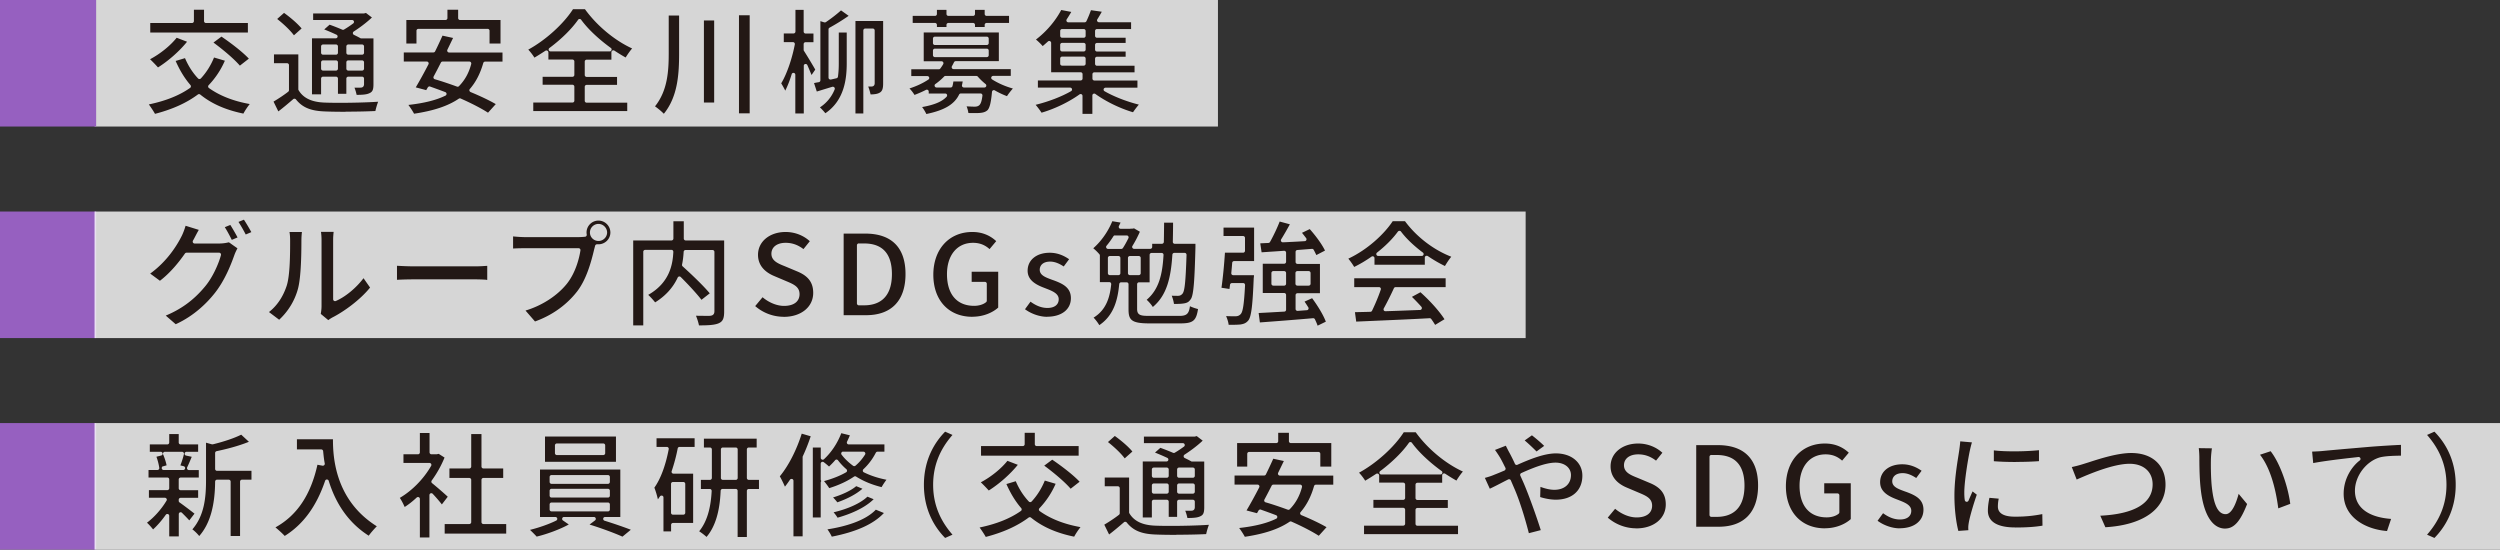 <svg id="a" xmlns="http://www.w3.org/2000/svg" viewBox="0 0 390 85.74"><rect x="0" y="0" width="390" height="85.74" fill="#333333" stroke="none"/><defs><style>.b{fill:#231815}.c{fill:#9660c0}.d{fill:rgba(255,255,255,.8)}</style></defs><path class="d" d="M14.75 0H190v19.74H14.75z"/><path class="c" d="M0 0h15v19.74H0zM0 33h15v19.74H0zM0 66h15v19.74H0z"/><path class="b" d="M24.19 17.78c-.24-.44-.64-1.03-.97-1.49 2.67-.56 4.78-1.41 6.44-2.58.07-.05.11-.12.12-.21a.317.317 0 00-.07-.23c-.9-1.04-1.65-2.27-2.31-3.76l1.46-.44c.52 1.22 1.2 2.28 2.04 3.17.06.06.13.09.22.09.08 0 .16-.04.22-.1.86-.93 1.55-2.03 2.05-3.26l1.69.5a13.11 13.11 0 01-2.53 3.82c-.06.06-.09.15-.08.23s.05.16.12.21c1.69 1.21 3.84 2.05 6.37 2.5-.37.46-.75 1.04-.99 1.49-2.77-.57-4.97-1.54-6.73-2.97a.316.316 0 00-.19-.07.3.3 0 00-.18.06c-1.77 1.32-3.96 2.31-6.69 3.02zm.46-7.26a24.3 24.3 0 00-1.24-1.28c1.59-.84 3.16-2.11 4.15-3.35l1.62.62c-1.16 1.45-2.88 2.97-4.52 4zm12.77-.28c-.93-1.08-2.65-2.52-4.12-3.6l1.25-.93c1.47 1 3.28 2.38 4.27 3.44l-1.41 1.1zm-2.93-5.16H23.44V3.59h6.51a.3.3 0 00.3-.3V1.52h1.58v1.77c0 .16.13.3.3.3h6.54v1.49h-4.18zM53.91 17.44c-1.28 0-2.46-.02-3.33-.06-2.14-.09-3.42-.63-4.41-1.87a.31.31 0 00-.21-.11h-.03c-.07 0-.14.02-.19.07-.66.57-1.43 1.23-2.32 1.91l-.75-1.53c.79-.47 1.62-1.02 2.29-1.54.07-.06.12-.14.12-.24v-3.91a.3.3 0 00-.3-.3h-2.04V8.49h3.8v5.43c0 .05.01.11.04.15.72 1.22 2.03 1.85 3.99 1.93.67.03 1.56.04 2.52.04 1.7 0 4.07-.05 5.9-.17-.17.44-.33 1-.43 1.45-1.21.06-2.93.1-4.65.1zm1.72-2.65c-.07-.36-.19-.76-.33-1.11h.48c.21 0 .38 0 .47-.01.47 0 .54-.34.54-.55v-.86a.3.3 0 00-.3-.3h-2.16a.3.3 0 00-.3.3v2.37h-1.31v-2.37a.3.3 0 00-.3-.3h-2.03a.3.3 0 00-.3.3v2.46h-1.42V5.98h3.7c.14 0 .26-.1.29-.23s-.04-.28-.16-.33c-.68-.32-1.37-.61-1.92-.83l.84-.74c.72.26 1.38.52 1.98.78.04.02.08.02.12.02.05 0 .1-.01.15-.04.53-.31 1.02-.65 1.43-.95.1-.08.15-.21.11-.33s-.15-.21-.28-.21h-6.08V2.1h7.93l.31-.08.93.71c-.95.9-2.05 1.68-2.84 2.19-.09.06-.14.16-.13.27 0 .11.07.2.17.25.37.18.71.35.99.51.04.03.09.04.15.04h1.9v7.16c0 .82-.14 1.16-.59 1.37-.47.24-1.11.27-2.01.28zm-1.3-5.37a.3.3 0 00-.3.3v.99c0 .16.13.3.3.3h2.16a.3.3 0 00.3-.3v-.99a.3.3 0 00-.3-.3h-2.16zm-3.94 0a.3.3 0 00-.3.3v.99c0 .16.13.3.3.3h2.03a.3.3 0 00.3-.3v-.99a.3.3 0 00-.3-.3h-2.03zm3.94-2.48a.3.3 0 00-.3.3v.99c0 .16.13.3.3.3h2.16a.3.3 0 00.3-.3v-.99a.3.3 0 00-.3-.3h-2.16zm-3.94 0a.3.3 0 00-.3.3v.99c0 .16.13.3.3.3h2.03a.3.3 0 00.3-.3v-.99a.3.3 0 00-.3-.3h-2.03zM45.85 5.5c-.62-.83-1.68-1.81-2.61-2.54l1.07-.95c.96.69 2.09 1.64 2.74 2.43l-1.2 1.07zM64.6 17.75c-.21-.4-.56-.94-.89-1.38 2.5-.28 4.34-.75 5.78-1.45.11-.05.17-.16.17-.28s-.08-.22-.19-.27c-.76-.29-1.54-.57-2.27-.83l-.1-.04s-.07-.02-.1-.02c-.1 0-.2.06-.26.15l-.25.43-1.63-.43c.62-1.05 1.32-2.31 1.98-3.6.05-.09.04-.2-.01-.29s-.15-.14-.25-.14h-3.59V8.18h4.62c.11 0 .22-.06.27-.17.45-.91.83-1.74 1.15-2.45l1.65.36-.89 1.84c-.04.09-.04.2.02.29.05.09.15.14.25.14h8.33v1.42h-2.71a.31.31 0 00-.29.22c-.47 1.65-1.16 2.98-2.1 4.06-.06.07-.09.17-.06.26s.09.17.18.21c1.53.63 2.91 1.29 3.93 1.88l-1.21 1.34c-1.04-.67-2.54-1.45-4.26-2.21a.266.266 0 00-.12-.03c-.06 0-.12.02-.17.05-1.68 1.14-3.91 1.89-6.99 2.35zm4.45-8.15c-.11 0-.22.06-.27.16-.38.75-.75 1.47-1.13 2.17-.04.08-.05.17-.01.26.03.08.1.15.19.17 1.07.31 2.23.7 3.46 1.15.03.01.07.02.1.02.08 0 .16-.03.21-.09.93-.95 1.55-2.08 1.91-3.46.02-.09 0-.18-.05-.26a.313.313 0 00-.24-.12h-4.18zm7.32-2.81V4.8a.3.3 0 00-.3-.3h-10.8a.3.3 0 00-.3.3v1.99h-1.58V3.12h6.11a.3.3 0 00.3-.3v-1.3h1.67v1.3c0 .16.13.3.3.3h6.31v3.67h-1.71zM83.19 17.31V16h6.11a.3.3 0 00.3-.3v-2.18a.3.3 0 00-.3-.3h-4.65v-1.24h4.65a.3.3 0 00.3-.3V9.59a.3.3 0 00-.3-.3h-3.75V8.17c0-.11-.06-.21-.16-.26a.326.326 0 00-.14-.04c-.06 0-.12.02-.17.05-.58.38-1.15.74-1.71 1.07-.24-.39-.6-.87-.96-1.25 2.7-1.47 5.5-4 6.98-6.31h1.86C93.1 4 95.88 6.31 98.61 7.56c-.37.43-.71.93-1.01 1.41-.59-.33-1.17-.69-1.75-1.07a.337.337 0 00-.17-.05c-.05 0-.1.01-.14.04-.1.05-.16.15-.16.26v1.16h-3.86a.3.3 0 00-.3.3v2.09c0 .16.13.3.3.3h4.74v1.24h-4.74a.3.3 0 00-.3.3v2.18c0 .16.13.3.3.3h6.33v1.31H83.18zm7.23-14.35c-.1 0-.19.05-.24.13-1.01 1.44-2.64 3.05-4.47 4.4-.1.08-.15.21-.11.33.04.12.15.2.28.2h9.24c.13 0 .24-.08.28-.21.04-.12 0-.26-.11-.33-1.92-1.39-3.61-2.99-4.63-4.4a.298.298 0 00-.24-.12zM103.56 17.75c-.38-.39-.92-.84-1.38-1.16 1.97-2.45 2.14-5.54 2.14-8.27v-5.9h1.62v5.91c0 3.16-.19 6.73-2.38 9.42zm11.72-.06V2.38h1.67v15.3h-1.67zM109.81 16V3.19h1.6v12.8h-1.6zM133.45 17.7V3.28h4.32v9.73c0 .79-.13 1.18-.48 1.41-.36.23-.8.3-1.48.31a7.77 7.77 0 00-.37-1.23h.51c.31 0 .5-.19.5-.51V4.75a.3.3 0 00-.3-.3h-1.17a.3.3 0 00-.3.3V17.7h-1.24zm-9.38 0v-6.04c0-.15-.11-.27-.25-.29h-.04a.28.28 0 00-.28.21c-.3 1-.65 1.87-1 2.56-.2-.41-.44-.83-.63-1.14.98-1.62 1.77-4.19 2.12-6.07a.299.299 0 00-.29-.36h-1.43V5.22h1.52a.3.3 0 00.3-.3V1.54h1.28v3.39c0 .16.13.3.3.3h1.23v1.35h-1.23a.3.3 0 00-.3.3v.9c0 .06.02.11.05.16.44.68 1.41 2.29 1.76 2.92l-.58.84c-.19-.47-.42-1.02-.65-1.54a.304.304 0 00-.27-.18h-.06a.29.29 0 00-.23.29v7.43h-1.28zm4.69-.03c-.23-.29-.55-.64-.85-.92a5.99 5.99 0 002.3-2.81c.04-.11.02-.23-.06-.31a.321.321 0 00-.22-.1c-.03 0-.06 0-.09.01-.56.17-2.42.74-2.42.74l-.43-1.32c.23-.05.48-.1.75-.14.14-.03.24-.15.24-.29V3.3l.6.19s.06.01.09.01c.06 0 .12-.02.17-.05.86-.58 1.74-1.27 2.36-1.83l1.19.85a33.32 33.32 0 01-2.98 1.85c-.1.05-.16.15-.16.26v7.53c0 .09.04.18.11.23.05.04.12.07.19.07h.06l.88-.2c.12-.03.21-.12.23-.25.11-.76.13-1.49.13-2.1V5.08h1.24v4.78c0 2.4-.35 5.79-3.34 7.81zM144.51 17.79c-.16-.35-.41-.76-.66-1.09 1.91-.34 3.1-.84 3.82-1.61.08-.09.1-.21.06-.32s-.15-.18-.27-.18h-2.58v-.31a.285.285 0 00-.29-.29c-.05 0-.09.01-.14.03-.56.29-1.16.55-1.79.79-.19-.33-.49-.71-.78-1.01 1.16-.38 2.13-.84 2.95-1.39.11-.07.16-.21.12-.33s-.15-.21-.28-.21h-2.51v-1.06h4.29c.09 0 .18-.04.24-.12.17-.23.32-.45.45-.68.05-.09.05-.21 0-.3a.298.298 0 00-.26-.15h-2.78v-4.5h11.72v4.48h-6.72c-.11 0-.22.06-.27.16-.11.22-.21.42-.33.63-.05.09-.05.21 0 .3s.15.15.26.15h8.92v1.06h-2.75a.31.31 0 00-.29.22c-.04.13.02.26.13.33.96.61 2.1 1.1 3.24 1.42-.33.37-.68.81-.92 1.19-.67-.25-1.32-.56-1.9-.9a.282.282 0 00-.15-.04c-.05 0-.09.01-.13.03-.09.05-.15.14-.16.24-.15 1.67-.36 2.49-.69 2.85-.28.25-.6.38-1.13.43-.23.03-.54.03-.9.03-.3 0-.62 0-.96-.01-.05-.35-.15-.72-.28-1.04.65.04 1.16.05 1.22.05.3 0 .55-.04.77-.24.24-.24.38-.68.48-1.49a.317.317 0 00-.07-.23.321.321 0 00-.22-.1h-3.08c-.11 0-.22.07-.27.17-.74 1.52-2.26 2.44-5.08 3.03zm5.67-5.07c-.03.19-.07.38-.11.57a.299.299 0 00.29.36h3.21c.13 0 .24-.08.28-.2.04-.12 0-.25-.09-.33-.46-.37-.86-.75-1.22-1.17a.321.321 0 00-.22-.1h-4.83c-.08 0-.16.03-.21.09-.42.44-.87.82-1.36 1.17-.11.07-.15.21-.11.33a.3.3 0 00.28.21h2.21c.14 0 .26-.09.29-.23.06-.22.1-.46.14-.71h1.46zm-4.34-5.13a.3.3 0 00-.3.3v.72c0 .16.13.3.3.3h8.1a.3.3 0 00.3-.3v-.72a.3.3 0 00-.3-.3h-8.1zm0-1.87a.3.3 0 00-.3.3v.7c0 .16.13.3.3.3h8.1a.3.3 0 00.3-.3v-.7a.3.3 0 00-.3-.3h-8.1zm6.26-1.51v-.33a.3.3 0 00-.3-.3h-3.85a.3.3 0 00-.3.3v.33h-1.49v-.33a.3.3 0 00-.3-.3h-3.48v-1.1h3.48a.3.3 0 00.3-.3v-.64h1.49v.64c0 .16.13.3.3.3h3.85a.3.3 0 00.3-.3v-.64h1.51v.64c0 .16.13.3.3.3h3.5v1.1h-3.5a.3.3 0 00-.3.3v.33h-1.51zM168.87 17.76v-2.8a.288.288 0 00-.3-.29c-.06 0-.12.02-.17.06-1.66 1.19-3.86 2.25-5.92 2.85-.24-.37-.59-.84-.92-1.23 2-.49 4.04-1.27 5.53-2.13.12-.07.17-.2.14-.33a.292.292 0 00-.29-.22h-5.03v-1.12h6.67a.3.3 0 00.3-.3v-.68a.3.3 0 00-.3-.3h-4.6V6.69c0-.12-.07-.22-.18-.27a.266.266 0 00-.12-.03c-.07 0-.14.03-.2.08-.27.24-.53.48-.82.72-.3-.35-.7-.74-1.05-1.02 1.61-1.23 3.03-2.88 3.94-4.61l1.57.3c-.22.38-.46.77-.71 1.15-.06.09-.07.21-.02.31s.15.16.26.16h2.56c.12 0 .22-.07.27-.17.27-.56.52-1.19.71-1.72l1.69.24c-.23.42-.47.82-.7 1.19-.06.09-.06.21 0 .3.05.09.15.15.26.15h5.01v1.06h-5.32a.3.3 0 00-.3.3v.76c0 .16.13.3.3.3h4.47v.81h-4.47a.3.3 0 00-.3.3v.74c0 .16.13.3.3.3h4.47v.81h-4.47a.3.3 0 00-.3.3v.81c0 .16.13.3.3.3h5.86v1.02h-6.27a.3.3 0 00-.3.3v.68c0 .16.13.3.3.3h6.72v1.12h-4.98a.31.31 0 00-.29.22c-.03.13.02.27.14.33 1.44.83 3.41 1.6 5.35 2.09-.32.37-.66.82-.91 1.19-2.03-.6-4.21-1.66-5.87-2.85a.272.272 0 00-.17-.06c-.05 0-.09.01-.14.03-.1.05-.16.15-.16.26v2.87h-1.53zm-3.18-8.93a.3.3 0 00-.3.3v.81c0 .16.13.3.3.3h3.37a.3.3 0 00.3-.3v-.81a.3.3 0 00-.3-.3h-3.37zm0-2.14a.3.3 0 00-.3.3v.74c0 .16.13.3.3.3h3.37a.3.3 0 00.3-.3v-.74a.3.3 0 00-.3-.3h-3.37zm0-2.16a.3.3 0 00-.3.3v.76c0 .16.13.3.3.3h3.37a.3.3 0 00.3-.3v-.76a.3.3 0 00-.3-.3h-3.37z"/><path class="d" d="M14.75 33H238v19.74H14.75z"/><g><path class="b" d="M25.84 49.24c2.44-1.01 4.39-2.44 6.09-4.48 1.2-1.4 2.14-3.5 2.54-4.96.02-.09 0-.19-.05-.26a.313.313 0 00-.24-.12H29.1c-.1 0-.19.05-.25.13-.86 1.24-2.22 2.97-3.9 4.25l-1.52-1.12c2.67-1.93 4.19-4.43 4.87-5.78.22-.41.48-1.09.65-1.68l2.06.64c-.24.42-.45.82-.61 1.13l-.14.27-.16.28c-.05.09-.05.21 0 .3s.15.15.26.15h3.82c.5 0 1.07-.07 1.5-.19l.04.03s.1.06.16.06c.02.04.05.07.08.09l1.08.76c-.17.32-.37.73-.5 1.11-.57 1.59-1.5 3.92-3.01 5.84-1.18 1.5-3.2 3.56-6.12 4.89l-1.57-1.36zm10.32-11.82c-.29-.58-.69-1.35-1.09-1.98l.86-.35c.36.56.82 1.36 1.13 1.95l-.9.38zm2.18-.83c-.24-.46-.68-1.28-1.14-1.97l.85-.35c.37.55.83 1.34 1.16 1.94l-.87.37zM50.04 48.96c.05-.27.12-.73.12-1.22V37.42c0-.48-.04-.94-.09-1.25h1.98c-.04.32-.08.78-.08 1.27v9.24c0 .1.05.19.13.25.05.03.11.05.16.05.04 0 .08 0 .12-.02 1.51-.65 3.17-2.03 4.33-3.56l1.02 1.46c-1.56 1.94-4.11 3.77-5.87 4.66-.29.16-.47.29-.65.42l-1.18-.98zm-8.08-.28c1.26-.99 2.19-2.37 2.76-4.09.54-1.65.54-5.16.54-7.04 0-.54-.03-.97-.1-1.36h1.94c-.04.34-.08.85-.08 1.34 0 3.65-.18 6.17-.53 7.49-.49 1.84-1.5 3.52-2.94 4.86l-1.59-1.2zM75.85 43.64c-.47-.03-1.1-.06-1.65-.06h-9.67c-.9 0-1.91.03-2.6.07v-2.19c.69.04 1.78.09 2.6.09h9.67c.69 0 1.34-.05 1.81-.08v2.19h-.16zM82 48.44c2.53-.76 4.89-2.28 6.38-4.11 1.56-1.91 2.06-4.52 2.17-5.27a.3.3 0 00-.07-.24.29.29 0 00-.23-.1h-8.37c-.68 0-1.36.02-1.84.05v-1.89c.58.06 1.36.11 1.84.11h8.39c.24 0 .63-.02 1-.06.08 0 .15-.05.2-.11s.07-.15.06-.23c-.02-.14-.03-.22-.03-.32 0-1.03.84-1.86 1.86-1.86s1.86.84 1.86 1.86-.84 1.84-1.86 1.84h-.23a.31.31 0 00-.29.22l-.06.23c-.03.11-.05.21-.08.3-.49 2.08-1.22 4.68-2.62 6.54-1.14 1.49-3.21 3.52-6.62 4.75l-1.47-1.69zm11.37-13.51c-.74 0-1.34.6-1.34 1.34s.6 1.32 1.34 1.32 1.34-.61 1.34-1.32-.61-1.34-1.34-1.34zM98.78 50.78V37.51h5.97a.3.3 0 00.3-.3v-2.69h1.62v2.69c0 .16.13.3.3.3h6v11.08c0 1.08-.21 1.54-.81 1.82-.66.31-1.75.35-3.12.35-.09-.46-.27-1.03-.47-1.51.49.02.98.02 1.38.02h.75c.36-.02.75-.12.75-.73V39.3a.3.3 0 00-.3-.3h-4.2c-.16 0-.29.12-.3.28-.04.73-.12 1.37-.25 1.99-.02.1.01.21.09.28 1.13 1.02 3.12 2.88 4.23 4.21l-1.29 1.01c-.69-.89-1.84-2.16-3.23-3.55a.288.288 0 00-.21-.09h-.05c-.1.02-.18.08-.22.17-.73 1.58-1.92 2.88-3.52 3.87-.27-.34-.68-.81-1.08-1.17 3.33-1.89 3.83-4.72 3.92-6.71 0-.08-.03-.16-.08-.22s-.13-.09-.21-.09h-4.1a.3.3 0 00-.3.3v11.48H98.8zM122.26 49.42a6.82 6.82 0 01-4.45-1.67l1.15-1.38c1.01.85 2.25 1.35 3.35 1.35 1.52 0 2.42-.68 2.42-1.83s-.91-1.54-2.05-2.02l-1.91-.81c-1.15-.48-2.52-1.44-2.52-3.31 0-2.06 1.81-3.56 4.31-3.56 1.41 0 2.77.52 3.77 1.44l-.99 1.23c-.88-.67-1.77-.98-2.78-.98-1.35 0-2.22.67-2.22 1.7 0 1.12 1.05 1.54 2.16 1.98l1.86.78c1.73.71 2.5 1.74 2.5 3.35 0 2.2-1.89 3.74-4.6 3.74zM131.61 49.17V36.44h3.36c4.12 0 6.29 2.18 6.29 6.31s-2.18 6.42-6.15 6.42h-3.5zm2.37-11.2a.3.3 0 00-.3.3v9.06c0 .16.13.3.3.3h.83c1.98 0 4.33-.85 4.33-4.87 0-3.17-1.46-4.78-4.33-4.78h-.83zM151.69 49.42c-3.7 0-6.09-2.58-6.09-6.56s2.45-6.67 6.09-6.67c1.45 0 2.7.48 3.72 1.43l-1.04 1.24c-.58-.52-1.36-.98-2.58-.98-2.47 0-4.06 1.92-4.06 4.89 0 3.14 1.55 4.94 4.24 4.94.75 0 1.45-.22 1.87-.58.07-.06.1-.14.1-.23v-2.63a.3.3 0 00-.3-.3h-2.06v-1.58h4.14v5.59c-.77.71-2.21 1.43-4.02 1.43zM163.33 49.42c-1.14 0-2.46-.46-3.43-1.18l.86-1.18c.92.67 1.76.98 2.64.98 1.1 0 1.76-.51 1.76-1.36 0-.9-1-1.29-2.06-1.7l-.23-.09c-1.27-.48-2.56-1.18-2.56-2.66 0-1.67 1.39-2.8 3.45-2.8 1.33 0 2.33.53 3.02 1.01l-.84 1.13c-.58-.38-1.31-.76-2.11-.76-1.2 0-1.63.66-1.63 1.27 0 .87.93 1.2 1.91 1.56l.34.12c1.38.52 2.61 1.12 2.61 2.76 0 1.76-1.46 2.89-3.72 2.89zM171.47 50.69c-.22-.37-.55-.81-.87-1.14 2.06-1.26 2.55-3.33 2.75-5.21a.37.37 0 00-.07-.23.321.321 0 00-.22-.1h-1.48v-4.15c0-.07-.02-.14-.07-.19-.24-.29-.61-.66-.96-.94 1.63-1.44 2.54-3.17 2.97-4.22l1.29.21c-.05.11-.26.54-.26.54-.04.09-.04.2.02.29.05.09.15.14.25.14h1.46s.07 0 .1-.02h.29l.24-.05.91.53c-.3.69-.7 1.47-1.16 2.22-.06.09-.06.21 0 .3.05.09.15.15.26.15h2.52a.3.3 0 00.3-.3v-.49h1.52c.16 0 .29-.13.3-.29.02-.93.03-1.93.04-3h1.4c0 1.06-.02 2.06-.04 2.99 0 .08.03.16.08.21.06.06.13.09.21.09h3.24v.55c-.13 4.99-.27 7.47-.73 8.09-.16.22-.28.35-.42.44-.02.01-.03.03-.05.04-.03 0-.05.01-.08.03-.14.07-.3.12-.52.15-.28.05-.66.08-1.17.08h-.38c-.06-.42-.19-.88-.35-1.28.39.02.71.02.93.02.34 0 .56-.1.77-.36.29-.41.46-1.45.61-6.03a.35.35 0 00-.08-.22.288.288 0 00-.21-.09h-1.62c-.16 0-.29.12-.3.28-.23 3.55-.84 6.32-3.05 8.16-.24-.38-.61-.81-.96-1.12 1.94-1.65 2.46-4.01 2.63-7 0-.08-.02-.16-.08-.22s-.13-.09-.22-.09h-1.57a.3.3 0 00-.3.3v4.28h-1.65a.3.3 0 00-.3.3v3.87c0 1.03.66 1.07 2.03 1.07h4.54c1.15 0 1.51-.31 1.67-1.51.41.19.88.35 1.26.44-.28 1.86-.8 2.24-2.8 2.24h-4.74c-2.85 0-3.3-.52-3.3-2.2v-3.91a.3.3 0 00-.3-.3h-.85a.31.31 0 00-.3.27c-.22 2.31-.77 4.85-3.12 6.42zm4.79-10.75a.3.3 0 00-.3.3v2.38c0 .16.13.3.3.3h1.39a.3.3 0 00.3-.3v-2.38a.3.3 0 00-.3-.3h-1.39zm-3.13 0a.3.3 0 00-.3.3v2.38c0 .16.13.3.3.3h1.35a.3.3 0 00.3-.3v-2.38a.3.3 0 00-.3-.3h-1.35zm.81-3.22c-.1 0-.2.05-.25.14-.34.54-.69 1.02-1.07 1.48-.08.09-.09.21-.04.32.05.1.15.17.27.17h2.07c.1 0 .19-.05.25-.13.26-.4.55-.91.86-1.54a.3.3 0 00-.01-.29.285.285 0 00-.25-.14h-1.82zM205.54 50.78c-.1-.29-.24-.61-.41-.97a.301.301 0 00-.27-.17h-.03c-2.29.2-4.68.39-6.7.54l-1.59.12-.19-1.47c.8-.04 1.74-.09 2.74-.15l1.26-.07c.16 0 .28-.14.28-.3v-2.3a.3.3 0 00-.3-.3h-3.34v-4.57h3.34a.3.3 0 00.3-.3v-1.42c0-.08-.03-.16-.1-.22a.318.318 0 00-.2-.08h-.02c-.98.08-1.91.13-2.75.19l-.75.05-.21-1.4 1.27-.06c.1 0 .19-.06.25-.15.53-.94 1.11-2.16 1.51-3.19l1.59.43c-.48.87-.94 1.68-1.36 2.35a.29.29 0 000 .31c.05.09.15.15.26.15l.51-.02c.93-.05 1.92-.09 2.91-.16.11 0 .21-.07.25-.17.05-.1.03-.22-.03-.3-.21-.28-.43-.56-.65-.83l1.21-.58c.86.96 1.87 2.29 2.38 3.35l-1.35.7c-.11-.23-.24-.5-.41-.81a.288.288 0 00-.26-.16l-2.29.18c-.16.01-.28.14-.28.3v1.57c0 .16.13.3.3.3h3.5v4.57h-3.5a.3.3 0 00-.3.3v2.16c0 .08.03.16.1.22.06.05.13.08.2.08l1.46-.11c.1 0 .2-.07.24-.16s.04-.21-.02-.29l-.14-.22c-.14-.23-.29-.45-.44-.67l1.18-.53c.77 1.04 1.71 2.51 2.14 3.66l-1.29.63zm-3.15-8.49a.3.3 0 00-.3.3v1.67c0 .16.13.3.3.3h1.76a.3.3 0 00.3-.3v-1.67a.3.3 0 00-.3-.3h-1.76zm-3.75 0a.3.3 0 00-.3.3v1.67c0 .16.13.3.3.3h1.69a.3.3 0 00.3-.3v-1.67a.3.3 0 00-.3-.3h-1.69zm-6.97 8.36c-.06-.44-.21-.92-.4-1.34.6.03 1.12.03 1.4.03.32 0 .59-.05.84-.3.33-.31.54-1.13.72-4.57 0-.08-.03-.16-.08-.22s-.13-.09-.22-.09h-1.75a.31.31 0 00-.3.27c-.02.21-.05.41-.08.6v.05l-1.25-.19c.21-1.45.42-3.57.54-5.47h2.83a.3.3 0 00.3-.3v-2a.3.3 0 00-.3-.3h-3.05v-1.31h4.77v5.22h-3.12c-.16 0-.29.12-.3.28-.04.54-.09 1.07-.14 1.59 0 .08.02.17.07.23.06.06.14.1.22.1h3.25c0 .16-.02.35-.04.47-.16 3.92-.34 6-.85 6.6-.35.42-.72.54-1.22.62-.31.03-.75.05-1.25.05h-.62zM223.88 50.68c-.17-.28-.37-.59-.6-.91a.309.309 0 00-.24-.13h-.02c-2.82.16-5.72.28-8.25.39-1.16.05-2.24.1-3.2.14l-.2-1.47c.73-.02 1.53-.03 2.41-.06.11 0 .21-.07.26-.17.53-1.1 1.03-2.3 1.36-3.29a.291.291 0 00-.28-.39h-3.86v-1.38h14.26v1.38h-7.8c-.12 0-.22.07-.27.17-.48 1.05-1.04 2.17-1.58 3.15-.05.09-.05.21 0 .3s.15.14.25.14c1.67-.05 3.45-.12 5.23-.19h.18c.11-.01.22-.08.26-.19a.31.31 0 00-.05-.31c-.48-.54-.99-1.07-1.48-1.55l1.33-.72c1.5 1.34 2.96 2.97 3.75 4.21l-1.47.89zm-12.63-9.04c-.23-.4-.58-.89-.91-1.29 3.07-1.44 5.65-3.91 6.92-5.84h1.92c1.79 2.43 4.45 4.47 7.22 5.54-.37.45-.7.96-.99 1.45-.89-.43-1.8-.96-2.67-1.55a.337.337 0 00-.17-.05.288.288 0 00-.3.29v1.11h-7.85v-1.03a.288.288 0 00-.3-.29c-.06 0-.12.02-.17.06-.82.58-1.73 1.13-2.71 1.61zm7.06-5.63a.33.33 0 00-.24.12c-.79 1.09-1.94 2.25-3.25 3.27a.3.3 0 00-.1.33c.04.12.15.2.28.2h6.79a.295.295 0 00.18-.53c-1.42-1.06-2.63-2.22-3.41-3.27a.298.298 0 00-.24-.12z"/></g><path class="d" d="M14.75 66H390v19.74H14.75z"/><g><path class="b" d="M26.4 83.67v-3.2c0-.13-.08-.24-.21-.28-.03 0-.06-.01-.09-.01-.09 0-.19.05-.24.13-.64.9-1.32 1.68-1.98 2.28a9.29 9.29 0 00-.95-1.05c1.11-.83 2.26-2.11 3.05-3.44.06-.09.06-.21 0-.3s-.15-.15-.26-.15h-2.49v-1.19h2.87a.3.3 0 00.3-.3v-1.37a.3.3 0 00-.3-.3h-2.93v-1.17h1.38c.09 0 .17-.04.23-.1a.3.3 0 00.07-.24c-.07-.46-.22-1.12-.45-1.73l.75-.19c.15-.04.24-.18.22-.32a.302.302 0 00-.3-.26h-1.7v-1.15h2.73a.3.3 0 00.3-.3v-1.32h1.48v1.32c0 .16.13.3.3.3h2.73v1.15H29.1c-.15 0-.28.11-.3.27s.08.29.23.32l.88.19c-.25.62-.49 1.18-.71 1.64-.04.09-.04.2.02.29.05.09.15.14.25.14h1.54v1.17h-2.83a.3.3 0 00-.3.3v1.37c0 .16.13.3.3.3h2.73v1.19h-2.73a.3.3 0 00-.3.3v.18c0 .1.05.19.13.24.55.38 1.76 1.3 2.33 1.75l-.81 1.05c-.35-.39-.8-.84-1.14-1.18a.288.288 0 00-.21-.09c-.04 0-.08 0-.11.02-.11.05-.18.15-.18.27v3.48h-1.48zm-.96-10.94a.3.3 0 00-.21.33.3.3 0 00.29.26h3.06c.15 0 .28-.11.3-.26a.306.306 0 00-.22-.33l-.52-.13c.2-.52.43-1.2.55-1.76a.299.299 0 00-.29-.36h-2.68c-.1 0-.19.05-.25.14a.28.28 0 00-.02.28c.24.55.44 1.21.54 1.69l-.55.16zm5.64 10.89c-.29-.36-.7-.77-1.07-1.04 1.87-2.17 2.13-4.96 2.13-7.67v-5.85l.9.25s.05.01.08.01h.07c1.78-.43 3.38-.98 4.44-1.51l1.2 1.11c-1.67.68-3.63 1.17-5.03 1.46-.14.03-.24.15-.24.29v2.48c0 .16.13.3.3.3h5.37v1.38h-1.48a.3.3 0 00-.3.3v8.49h-1.47v-8.49a.3.3 0 00-.3-.3h-1.82a.3.3 0 00-.3.3c-.03 3.85-.84 6.63-2.48 8.49zM44.41 83.6c-.38-.41-.98-.95-1.44-1.33 3.36-1.86 5.51-5.06 6.55-9.77l.8.15h.05c.08 0 .15-.03.21-.09.07-.07.1-.17.08-.26-.14-.74-.2-1.41-.25-1.92a.296.296 0 00-.3-.27h-3.79v-1.58h5.62c0 2.64.26 9.45 6.84 13.57-.4.41-.93 1-1.26 1.47-2.97-1.89-5.07-4.76-6.24-8.56a.3.3 0 00-.28-.21c-.13 0-.24.08-.28.2-1.35 3.98-3.41 6.8-6.31 8.61zM65.5 83.83v-6c0-.12-.07-.23-.18-.27-.04-.02-.08-.02-.12-.02-.07 0-.15.03-.2.08-.63.59-1.26 1.08-1.87 1.47-.2-.45-.49-1.03-.76-1.42 1.93-1.13 3.74-2.98 4.89-5 .05-.09.05-.21 0-.3a.298.298 0 00-.26-.15h-4.06v-1.35h2.26a.3.3 0 00.3-.3v-3.02h1.51v3.02c0 .16.13.3.3.3h.81l.32-.07.91.58c-.52 1.27-1.19 2.47-2 3.58-.09.13-.07.31.05.41.78.63 1.94 1.64 2.45 2.12l-.92 1.2c-.36-.47-.86-1.05-1.42-1.65a.321.321 0 00-.22-.1c-.04 0-.07 0-.11.02-.11.04-.19.15-.19.28v6.6h-1.51zm3.87-.59v-1.49h3.84a.3.3 0 00.3-.3v-6.59a.3.3 0 00-.3-.3h-3.1v-1.48h3.1a.3.3 0 00.3-.3v-5.07h1.6v5.07c0 .16.13.3.3.3h3.09v1.48h-3.09a.3.3 0 00-.3.3v6.59c0 .16.13.3.3.3h3.56v1.49h-9.6zM97.09 83.71c-1.29-.58-3.37-1.34-5.12-1.88l.86-.65c.1-.08.14-.21.1-.33s-.15-.2-.28-.2h-4.66a.28.28 0 00-.28.21c-.04.12 0 .26.11.33l.91.63c-1.35.74-3.31 1.48-5.01 1.89-.28-.31-.68-.71-1.04-1.05 1.41-.35 2.96-.89 4.09-1.45.12-.06.19-.2.16-.33a.3.3 0 00-.29-.23h-2.4v-7.4h12.53v7.4h-2.38c-.15 0-.27.11-.29.25a.3.3 0 00.21.33c1.45.45 2.96.97 4.1 1.41l-1.3 1.07zm-11.05-5.32a.3.3 0 00-.3.3v.79c0 .16.13.3.3.3h8.8a.3.3 0 00.3-.3v-.79a.3.3 0 00-.3-.3h-8.8zm0-2.14a.3.3 0 00-.3.3v.77c0 .16.13.3.3.3h8.8a.3.3 0 00.3-.3v-.77a.3.3 0 00-.3-.3h-8.8zm0-2.14a.3.3 0 00-.3.3v.77c0 .16.13.3.3.3h8.8a.3.3 0 00.3-.3v-.77a.3.3 0 00-.3-.3h-8.8zm-1.02-2.07V68.1h11.07v3.94H85.02zm1.85-2.86a.3.3 0 00-.3.3v1.21c0 .16.13.3.3.3h7.24a.3.3 0 00.3-.3v-1.21a.3.3 0 00-.3-.3h-7.24zM115.07 83.76v-7.19a.3.3 0 00-.3-.3h-2.05c-.16 0-.29.13-.3.29-.13 3.27-.86 5.63-2.2 7.2a9.19 9.19 0 00-1.15-.88c1.17-1.43 1.81-3.49 1.95-6.29a.35.35 0 00-.08-.22.294.294 0 00-.22-.09h-1.38v-1.42h1.41a.3.3 0 00.3-.3v-4.45a.3.3 0 00-.3-.3h-.94v-1.38h8.23v1.38h-1.23a.3.3 0 00-.3.3v4.45c0 .16.13.3.3.3h1.59v1.42h-1.59a.3.3 0 00-.3.3v7.19h-1.44zm-2.31-13.95a.3.3 0 00-.3.3v4.45c0 .16.13.3.3.3h2.02a.3.3 0 00.3-.3v-4.45a.3.3 0 00-.3-.3h-2.02zM103.5 82.9v-5.3a.28.28 0 00-.21-.28c-.03 0-.06-.01-.09-.01-.1 0-.19.05-.25.13-.1.15-.21.31-.32.46-.13-.59-.35-1.33-.55-1.82.98-1.38 1.75-3.45 2.24-6a.299.299 0 00-.29-.36h-1.61v-1.35h5.94v1.35h-2.35c-.14 0-.27.1-.29.24-.23 1.2-.56 2.42-.94 3.54a.291.291 0 00.28.39h3.07v7.69h-3.14a.3.3 0 00-.3.3v1.02h-1.19zm1.48-7.71a.3.3 0 00-.3.3v4.5c0 .16.13.3.3.3h1.62a.3.3 0 00.3-.3v-4.5a.3.3 0 00-.3-.3h-1.62zM129.76 83.72c-.18-.38-.42-.79-.68-1.14 2.61-.41 5.83-1.27 7.55-3.07l1.26.52c-1.61 1.72-4.27 2.93-8.13 3.69zm-5.98-.05V75a.29.29 0 00-.21-.28c-.03 0-.06-.01-.09-.01-.1 0-.19.05-.25.13-.25.38-.51.74-.78 1.08-.22-.5-.54-1.17-.8-1.61 1.35-1.63 2.61-4.09 3.42-6.66l1.4.41c-.35 1.06-.76 2.1-1.23 3.11-.02.04-.03.08-.03.12v12.38h-1.44zm6.88-2.91a6.22 6.22 0 00-.62-.84c2.28-.54 4.21-1.42 5.28-2.44l.97.4c-1.51 1.48-3.83 2.37-5.63 2.88zm-3.86-.06V69.81h1.24v1.61c0 .12.07.23.18.27.04.02.08.03.12.03.07 0 .15-.03.2-.08 1.16-1.07 2.11-2.51 2.7-4.06l1.34.33c-.13.32-.28.65-.44.99a.3.3 0 00.01.29c.05.09.15.14.25.14h5.57v1.13h-1.07c-.11 0-.21.06-.27.16a9.26 9.26 0 01-1.94 2.58c-.07.07-.1.16-.09.26.01.1.07.18.16.22 1.02.51 2.2.9 3.53 1.16-.28.36-.56.79-.76 1.15-1.47-.36-2.81-.91-3.97-1.64a.302.302 0 00-.16-.05c-.06 0-.12.02-.17.05-1.08.73-2.35 1.32-3.87 1.8-.21-.34-.55-.78-.81-1.1 1.38-.38 2.5-.83 3.44-1.37.08-.05.14-.13.15-.23 0-.1-.03-.19-.1-.25-.49-.42-.93-.89-1.31-1.39a.294.294 0 00-.23-.12c-.09 0-.17.04-.23.11-.29.35-.61.67-.94.98-.23-.21-.54-.47-.82-.68a.3.3 0 00-.48.24v2.47c0 .09.04.17.1.23-.06.06-.1.14-.1.23v5.45h-1.24zm4.73-10.25c-.11 0-.22.06-.27.17-.05.1-.04.22.03.31.46.61 1.07 1.2 1.79 1.73a.3.3 0 00.18.06c.07 0 .14-.02.19-.07.58-.49 1.07-1.06 1.5-1.74.06-.09.06-.21 0-.3a.298.298 0 00-.26-.15h-3.17zm-.9 7.92c-.19-.25-.43-.53-.67-.77 1.22-.37 2.71-.99 3.61-1.76l.97.4c-.91.81-2.28 1.55-3.91 2.12zM147.44 83.92c-1.55-1.57-3.31-4.25-3.31-8.29s1.77-6.72 3.31-8.29l1.15.51c-2.03 2.32-3.02 4.87-3.02 7.78s.99 5.46 3.02 7.78l-1.15.51zM153.79 83.78c-.24-.44-.64-1.03-.97-1.49 2.67-.56 4.78-1.41 6.44-2.58.07-.05.11-.12.12-.21a.317.317 0 00-.07-.23c-.9-1.04-1.65-2.27-2.31-3.76l1.46-.44c.52 1.22 1.2 2.28 2.04 3.17.06.06.13.09.22.09.08 0 .16-.04.22-.1.86-.93 1.55-2.03 2.05-3.26l1.69.5a13.11 13.11 0 01-2.53 3.82c-.06.06-.09.15-.08.23s.05.16.12.21c1.69 1.21 3.84 2.05 6.37 2.5-.37.46-.75 1.04-.99 1.49-2.77-.57-4.97-1.54-6.73-2.97a.316.316 0 00-.19-.07.3.3 0 00-.18.06c-1.77 1.32-3.96 2.31-6.69 3.02zm.46-7.26a24.3 24.3 0 00-1.24-1.28c1.59-.84 3.16-2.11 4.15-3.35l1.62.62c-1.16 1.44-2.88 2.97-4.52 4zm12.77-.28c-.93-1.08-2.65-2.52-4.12-3.6l1.25-.93c1.47 1 3.28 2.38 4.27 3.44l-1.41 1.1zm-2.93-5.16h-11.05v-1.49h6.51a.3.3 0 00.3-.3v-1.77h1.58v1.77c0 .16.13.3.3.3h6.54v1.49h-4.18zM183.51 83.44c-1.28 0-2.46-.02-3.33-.06-2.14-.09-3.42-.63-4.41-1.87a.31.31 0 00-.21-.11h-.03c-.07 0-.14.02-.19.07-.66.57-1.43 1.23-2.32 1.91l-.75-1.53c.79-.47 1.62-1.02 2.29-1.54.07-.06.12-.14.12-.24v-3.91a.3.3 0 00-.3-.3h-2.04v-1.37h3.8v5.43c0 .05.01.11.04.15.72 1.22 2.03 1.85 3.99 1.93.67.03 1.56.04 2.52.04 1.7 0 4.07-.05 5.9-.17-.17.44-.33 1-.43 1.45-1.21.06-2.93.1-4.65.1zm1.72-2.65c-.07-.36-.19-.76-.33-1.11h.48c.21 0 .38 0 .47-.01.47 0 .54-.34.54-.55v-.86a.3.3 0 00-.3-.3h-2.16a.3.3 0 00-.3.3v2.37h-1.31v-2.37a.3.3 0 00-.3-.3h-2.03a.3.3 0 00-.3.3v2.46h-1.42v-8.73h3.7c.14 0 .26-.1.29-.23s-.04-.28-.16-.33c-.68-.32-1.37-.61-1.92-.83l.84-.74c.72.26 1.38.52 1.98.78.04.02.08.02.12.02.05 0 .1-.01.15-.04.53-.31 1.02-.65 1.43-.95.1-.08.15-.21.11-.33s-.15-.21-.28-.21h-6.08v-1.02h7.93l.31-.08.93.71c-.95.9-2.05 1.68-2.84 2.19-.09.06-.14.16-.13.27 0 .11.07.2.17.25.37.18.71.35.99.51.04.03.09.04.15.04h1.9v7.16c0 .92-.2 1.18-.59 1.37-.47.24-1.11.27-2.01.28zm-1.3-5.37a.3.3 0 00-.3.3v.99c0 .16.13.3.3.3h2.16a.3.3 0 00.3-.3v-.99a.3.3 0 00-.3-.3h-2.16zm-3.94 0a.3.3 0 00-.3.3v.99c0 .16.13.3.3.3h2.03a.3.3 0 00.3-.3v-.99a.3.3 0 00-.3-.3h-2.03zm3.94-2.48a.3.3 0 00-.3.3v.99c0 .16.13.3.3.3h2.16a.3.3 0 00.3-.3v-.99a.3.3 0 00-.3-.3h-2.16zm-3.94 0a.3.3 0 00-.3.3v.99c0 .16.13.3.3.3h2.03a.3.3 0 00.3-.3v-.99a.3.3 0 00-.3-.3h-2.03zm-4.54-1.44c-.62-.83-1.68-1.81-2.61-2.54l1.07-.95c.96.69 2.1 1.64 2.74 2.43l-1.2 1.07zM194.2 83.75c-.21-.4-.56-.94-.89-1.38 2.5-.28 4.34-.75 5.78-1.45.11-.05.17-.16.17-.28s-.08-.22-.19-.27c-.76-.29-1.54-.57-2.27-.83l-.1-.04s-.07-.02-.1-.02c-.1 0-.2.06-.26.15l-.25.43-1.63-.43c.62-1.05 1.32-2.31 1.98-3.6.05-.09.04-.2-.01-.29s-.15-.14-.25-.14h-3.59v-1.42h4.62c.11 0 .22-.06.27-.17.45-.91.83-1.74 1.15-2.45l1.65.36-.89 1.84c-.04.09-.04.2.02.29.05.09.15.14.25.14h8.33v1.42h-2.71a.31.31 0 00-.29.22c-.47 1.65-1.16 2.98-2.1 4.06-.06.07-.09.17-.06.26s.09.17.18.21c1.53.63 2.91 1.29 3.93 1.88l-1.21 1.34c-1.04-.67-2.54-1.45-4.26-2.21a.266.266 0 00-.12-.03c-.06 0-.12.02-.17.05-1.68 1.14-3.91 1.89-6.99 2.35zm4.45-8.15c-.11 0-.22.06-.27.16-.38.75-.75 1.47-1.13 2.17-.04.08-.05.17-.01.26.03.08.1.15.19.17 1.07.31 2.23.7 3.46 1.15.03.01.07.02.1.02.08 0 .16-.03.21-.09.93-.95 1.55-2.08 1.91-3.46.02-.09 0-.18-.05-.26a.313.313 0 00-.24-.12h-4.18zm7.32-2.81V70.8a.3.3 0 00-.3-.3h-10.8a.3.3 0 00-.3.3v1.99h-1.58v-3.67h6.11a.3.3 0 00.3-.3v-1.3h1.67v1.3c0 .16.13.3.3.3h6.31v3.67h-1.71zM212.79 83.31V82h6.11a.3.3 0 00.3-.3v-2.18a.3.3 0 00-.3-.3h-4.65v-1.24h4.65a.3.3 0 00.3-.3v-2.09a.3.3 0 00-.3-.3h-3.75v-1.12c0-.11-.06-.21-.16-.26a.326.326 0 00-.14-.04c-.06 0-.12.02-.17.05-.58.38-1.15.74-1.71 1.07-.24-.39-.6-.87-.96-1.25 2.7-1.47 5.5-4 6.98-6.31h1.86c1.85 2.57 4.63 4.88 7.36 6.13-.37.43-.71.93-1.01 1.41-.59-.33-1.17-.69-1.75-1.07a.337.337 0 00-.17-.05c-.05 0-.1.01-.14.04-.1.05-.16.15-.16.26v1.16h-3.86a.3.3 0 00-.3.3v2.09c0 .16.13.3.3.3h4.74v1.24h-4.74a.3.3 0 00-.3.3v2.18c0 .16.13.3.3.3h6.33v1.31h-14.67zm7.23-14.35c-.1 0-.19.05-.24.13-1.01 1.44-2.64 3.04-4.47 4.4-.1.08-.15.21-.11.33.04.12.15.2.28.2h9.24c.13 0 .24-.08.28-.21.04-.12 0-.26-.11-.33-1.92-1.39-3.61-2.99-4.63-4.4a.298.298 0 00-.24-.12zM238.5 83.17c-.34-1.33-1.24-4.66-2.34-7.14l-.47-1.09a.268.268 0 00-.17-.16.355.355 0 00-.1-.02c-.05 0-.09.01-.14.03l-.61.31c-.88.46-1.66.86-2.26 1.14l-.77-1.69c.61-.16 1.21-.37 1.46-.49.5-.19 1.04-.42 1.58-.65.07-.03.15-.1.17-.18.03-.08.04-.17 0-.24l-.14-.27c-.22-.45-.44-.88-.66-1.27-.23-.39-.55-.87-.83-1.26l1.69-.66c.18.37.45.9.61 1.18.26.5.55 1.06.81 1.65.05.11.16.17.27.17.04 0 .08 0 .12-.03 1.94-.86 4.17-1.77 6-1.77 2.43 0 4.13 1.42 4.13 3.47 0 2.31-1.59 3.75-4.15 3.75-.84 0-1.79-.2-2.43-.41l.04-1.59c.78.29 1.54.46 2.16.46 1.58 0 2.6-.9 2.6-2.3 0-1.14-.99-1.94-2.4-1.94-1.22 0-2.91.52-5.35 1.63-.15.07-.21.24-.15.39l.49 1.1c.79 1.81 2.06 5.35 2.7 7.41l-1.87.48zm1.2-12.74c-.55-.55-1.26-1.23-1.85-1.72l1.13-.8c.53.41 1.34 1.08 1.91 1.65l-1.19.87zM255.26 82.42a6.82 6.82 0 01-4.45-1.67l1.15-1.38c1.01.85 2.25 1.35 3.35 1.35 1.52 0 2.42-.68 2.42-1.83s-.91-1.54-2.05-2.02l-1.91-.81c-1.15-.48-2.52-1.44-2.52-3.31 0-2.06 1.81-3.56 4.31-3.56 1.41 0 2.77.52 3.77 1.44l-.99 1.23c-.88-.67-1.77-.98-2.78-.98-1.35 0-2.22.67-2.22 1.7 0 1.12 1.05 1.54 2.16 1.98l1.86.78c1.73.71 2.5 1.74 2.5 3.35 0 2.2-1.89 3.74-4.6 3.74zM264.61 82.17V69.44h3.36c4.12 0 6.29 2.18 6.29 6.31s-2.18 6.42-6.15 6.42h-3.5zm2.37-11.2a.3.3 0 00-.3.3v9.06c0 .16.13.3.3.3h.83c1.98 0 4.33-.85 4.33-4.87 0-3.17-1.46-4.78-4.33-4.78h-.83zM284.69 82.42c-3.7 0-6.09-2.58-6.09-6.56s2.45-6.67 6.09-6.67c1.45 0 2.7.48 3.72 1.43l-1.04 1.24c-.58-.52-1.36-.98-2.58-.98-2.47 0-4.06 1.92-4.06 4.89 0 3.14 1.55 4.94 4.24 4.94.75 0 1.45-.22 1.87-.58.07-.06.1-.14.1-.23v-2.63a.3.3 0 00-.3-.3h-2.06v-1.58h4.14v5.59c-.77.71-2.21 1.43-4.02 1.43zM296.33 82.42c-1.14 0-2.46-.46-3.43-1.18l.86-1.18c.92.67 1.76.98 2.64.98 1.1 0 1.76-.51 1.76-1.36 0-.9-1-1.29-2.06-1.7l-.23-.09c-1.27-.48-2.57-1.18-2.57-2.66 0-1.67 1.39-2.8 3.45-2.8 1.33 0 2.33.53 3.02 1.01l-.84 1.13c-.58-.38-1.31-.76-2.11-.76-1.2 0-1.63.66-1.63 1.27 0 .87.93 1.2 1.91 1.56l.34.12c1.38.52 2.62 1.12 2.62 2.76 0 1.76-1.46 2.89-3.72 2.89zM305.5 82.82c-.29-1.12-.61-3.13-.61-5.5s.39-4.78.63-6.29l.11-.71c.06-.4.13-.96.17-1.47l1.82.16c-.16.53-.32 1.25-.32 1.26-.26 1.19-.87 4.78-.87 6.58 0 .2 0 .73.08 1.18.02.13.13.23.26.25h.04c.12 0 .23-.07.28-.18.12-.29.25-.59.38-.88.08-.19.17-.38.25-.56l.66.51c-.54 1.54-1.05 3.32-1.22 4.2-.05.25-.11.67-.11.88 0 .13 0 .29.02.46l-1.53.11zm8.85-.54c-1.93 0-4.24-.45-4.24-2.62 0-.68.11-1.36.24-2l1.45.13c-.09.45-.13.82-.13 1.23 0 1.58 2.08 1.58 2.76 1.58 1.46 0 2.73-.12 4.17-.4l.03 1.8c-1.15.2-2.55.29-4.29.29zm.13-10.21c-1.28 0-2.46-.04-3.44-.12v-1.69c1.08.13 2.32.15 3.2.15 1.37 0 2.77-.07 3.84-.18v1.71c-1.05.08-2.32.12-3.6.12zM327.64 80.45c5.35-.26 8.17-1.95 8.17-4.89 0-1.95-1.41-3.21-3.59-3.21-2.57 0-6.39 1.63-8.26 2.46l-.76-1.95c.57-.12 1.27-.3 1.88-.5.23-.07.52-.16.86-.27 1.64-.53 4.4-1.42 6.54-1.42 3.29 0 5.34 1.89 5.34 4.94 0 3.81-3.5 6.29-9.38 6.64l-.79-1.79zM347.15 82.46c-2.05 0-3.42-2.23-3.85-6.27-.13-1.18-.2-2.79-.2-4.78 0-.42-.03-.99-.09-1.5l2.05.03c-.1.64-.16 1.45-.16 1.89-.02 1.4.02 2.68.11 3.79.21 2.14.65 4.59 2.19 4.59.94 0 1.61-1.61 2.03-3.17l1.32 1.59c-1.06 2.71-2.05 3.82-3.4 3.82zm8.26-3.16c-.35-2.71-1.13-6.17-2.85-8.36l1.66-.55c1.54 1.98 2.73 5.62 3.06 8.21l-1.86.7zM372.36 82.84c-3.4-.28-6.75-2.17-6.75-5.81 0-2.44 1.35-4.32 2.51-5.2.11-.08.15-.22.1-.35a.317.317 0 00-.28-.19c-.01 0-.78.09-.78.09-1.7.19-4.48.51-6.3.86l-.17-1.79c.6-.02 1.14-.05 1.45-.08 1.05-.1 2.82-.26 4.91-.44l2.78-.24c1.72-.13 3.5-.24 4.72-.29v1.68h-.01c-.97.02-2.29.04-3.2.25-2.19.58-3.97 2.92-3.97 5.22 0 2.57 2 4.13 5.64 4.4l-.63 1.88zM378.62 83.41c2.04-2.32 3.03-4.87 3.03-7.78s-.99-5.46-3.03-7.78l1.15-.51c1.55 1.57 3.32 4.25 3.32 8.29s-1.77 6.72-3.32 8.29l-1.15-.51z"/></g></svg>